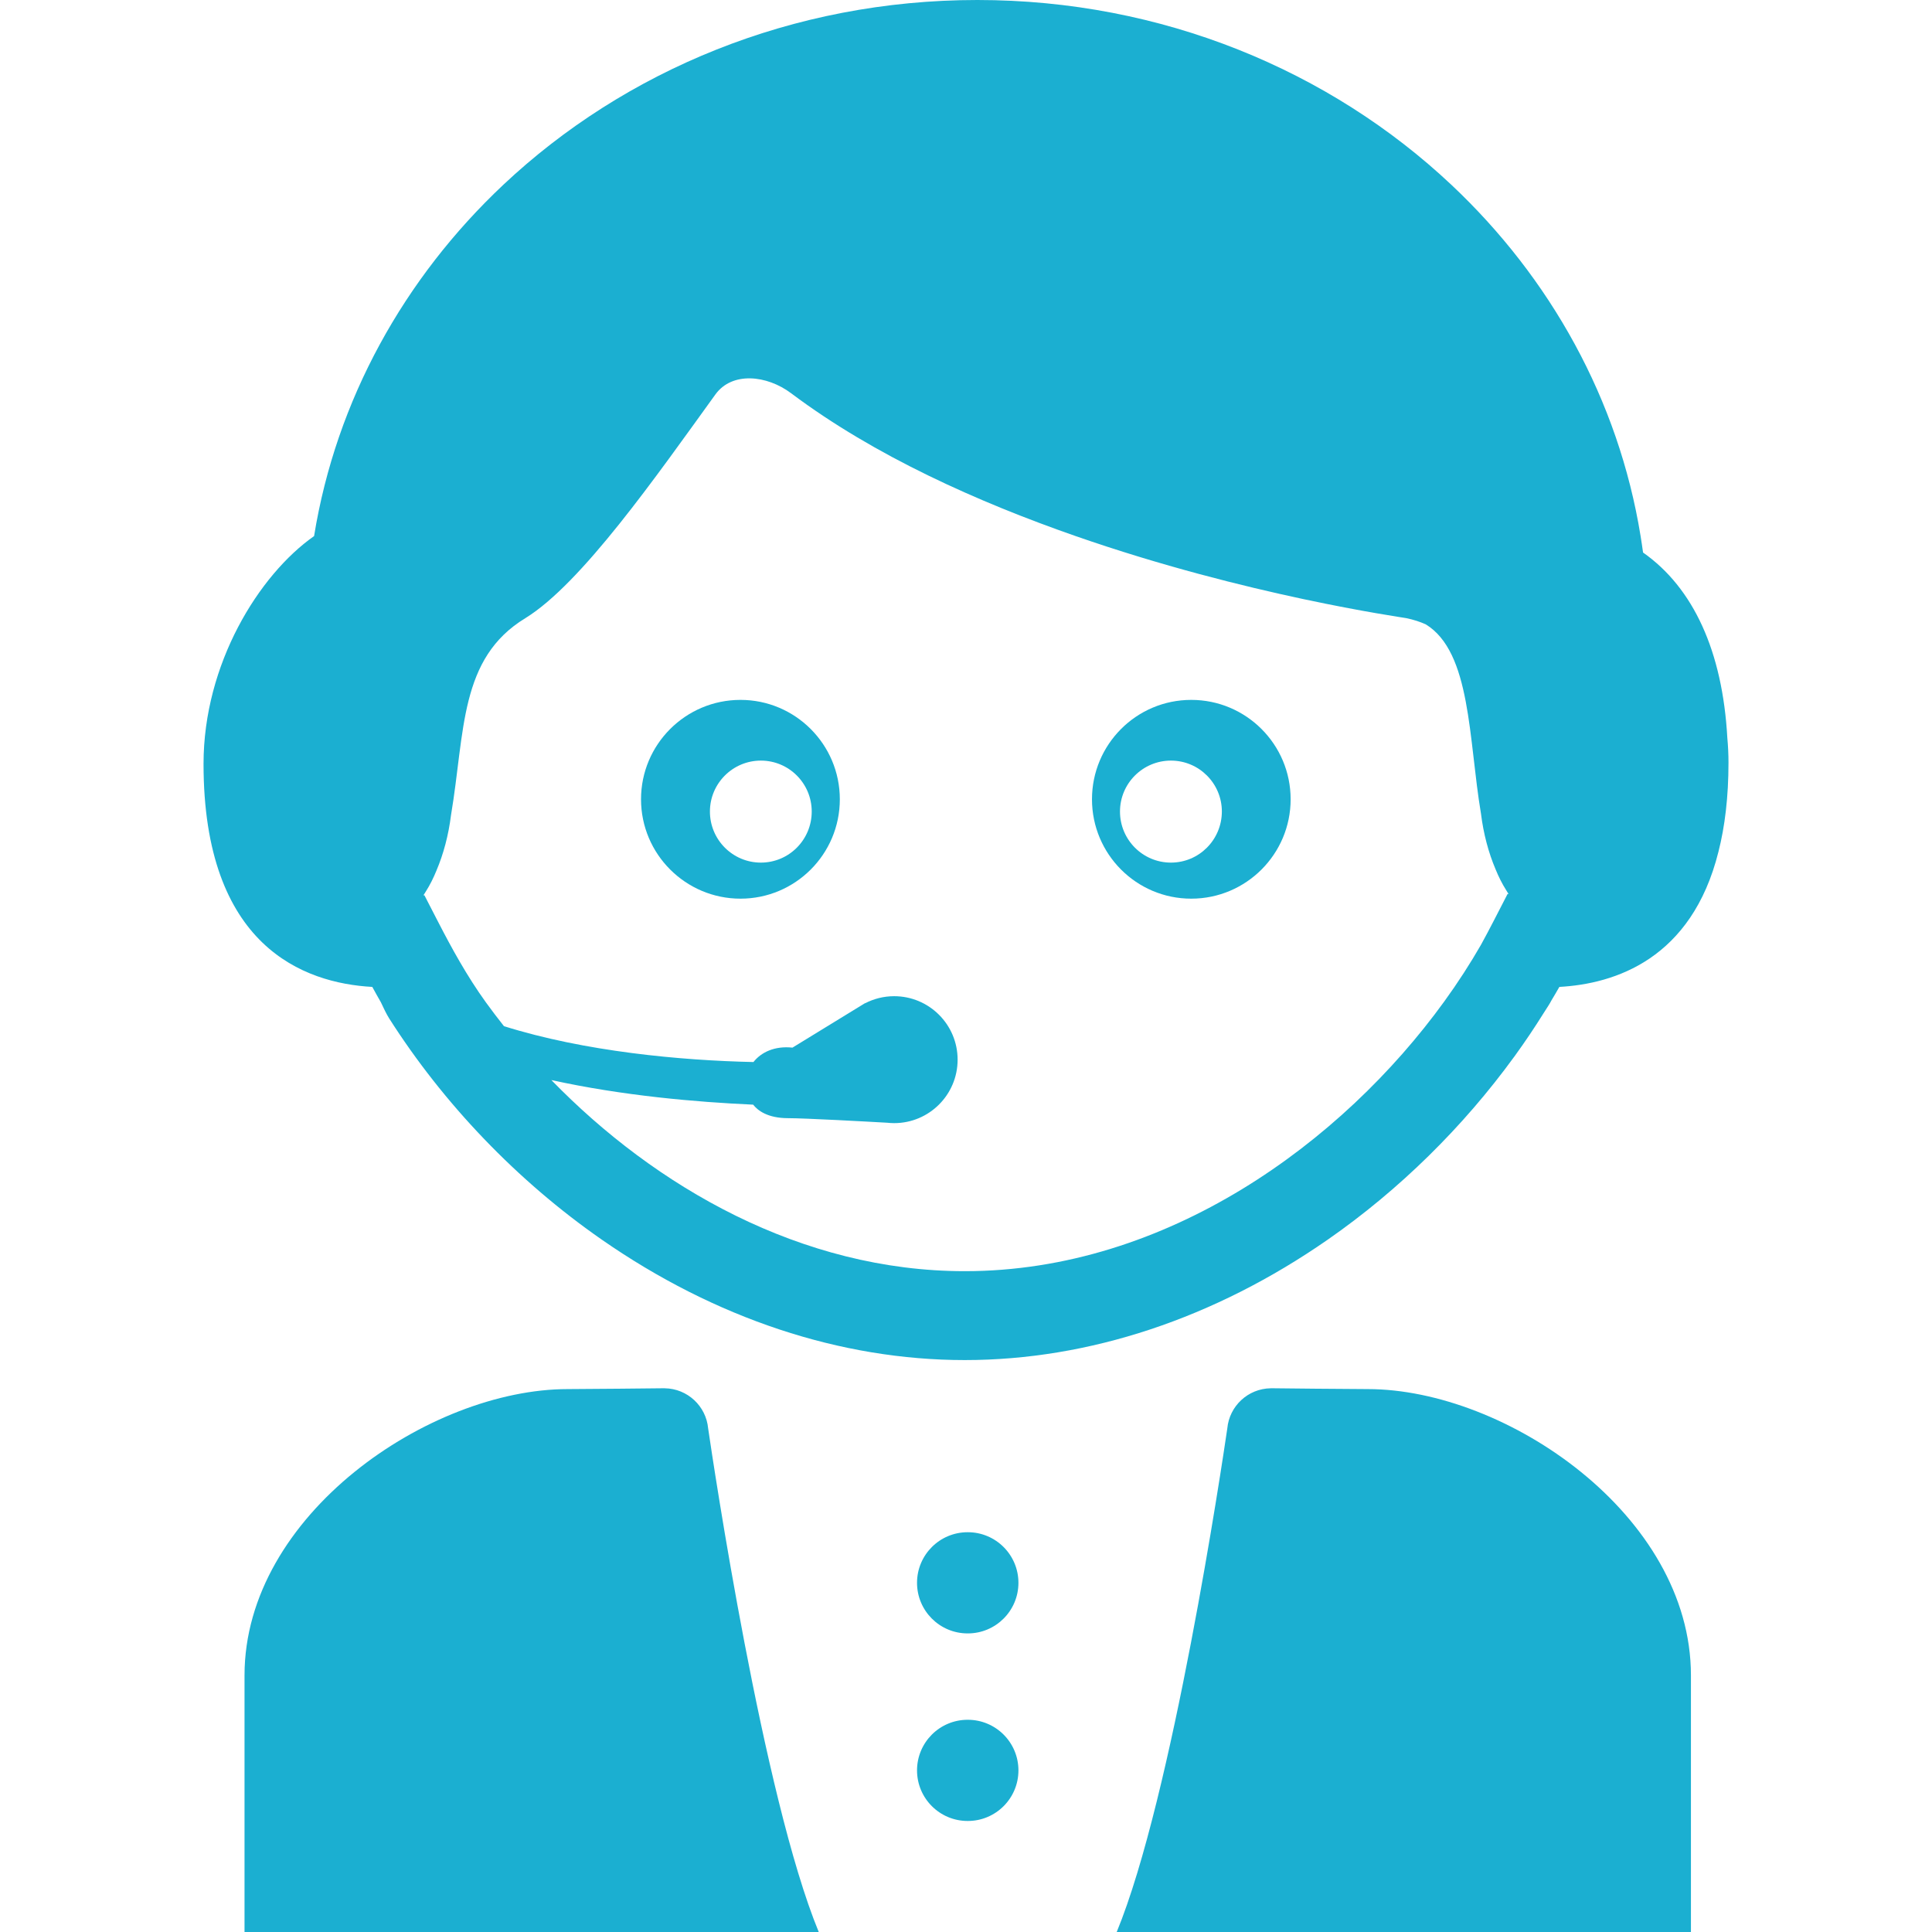<!DOCTYPE svg PUBLIC "-//W3C//DTD SVG 1.1//EN" "http://www.w3.org/Graphics/SVG/1.1/DTD/svg11.dtd">
<!-- Uploaded to: SVG Repo, www.svgrepo.com, Transformed by: SVG Repo Mixer Tools -->
<svg fill="#1bafd1" version="1.1" id="Capa_1" xmlns="http://www.w3.org/2000/svg" xmlns:xlink="http://www.w3.org/1999/xlink" width="100px" height="100px" viewBox="0 0 487.06 487.06" xml:space="preserve">
<g id="SVGRepo_bgCarrier" stroke-width="0"/>
<g id="SVGRepo_tracerCarrier" stroke-linecap="round" stroke-linejoin="round"/>
<g id="SVGRepo_iconCarrier"> <g> <g id="Layer_2_21_"> <g> <path d="M186.682,226.555c13.81,0,25.04-11.208,25.04-25.054c0-13.832-11.23-25.058-25.04-25.058 c-13.85,0-25.078,11.226-25.078,25.058C161.604,215.314,172.832,226.555,186.682,226.555z M191.816,191.749 c7.095,0,12.821,5.76,12.821,12.842c0,7.112-5.726,12.874-12.821,12.874c-7.094,0-12.843-5.762-12.843-12.874 C178.975,197.508,184.724,191.749,191.816,191.749z"/> <path d="M300.312,226.555c13.846,0,25.059-11.241,25.059-25.054c0-13.832-11.213-25.058-25.059-25.058 c-13.83,0-25.021,11.226-25.021,25.058C275.291,215.314,286.469,226.555,300.312,226.555z M295.191,191.749 c7.1,0,12.842,5.76,12.842,12.842c-0.014,7.112-5.742,12.874-12.842,12.874c-7.094,0-12.841-5.762-12.841-12.874 C282.351,197.508,288.098,191.749,295.191,191.749z"/> <path d="M93.856,248.803c0.7,1.232,1.424,2.633,2.156,3.854h0.001c0.681,1.482,1.431,3.016,2.053,4.016 c13.712,21.561,32.331,41.028,53.627,55.831c28.585,19.87,60.234,30.373,91.526,30.373c31.297,0,62.949-10.505,91.537-30.38 c18.037-12.541,34.146-28.436,46.988-46.107c0.002,0.002,0.006,0.006,0.008,0.008c0.055-0.078,0.135-0.194,0.211-0.306 c2.523-3.485,4.914-7.042,7.17-10.655c0.982-1.504,1.727-2.689,1.918-3.111c0,0,0.004-0.008,0.006-0.01 c0.697-1.168,1.395-2.336,2.062-3.514c14.006-0.77,33.354-7.017,40.104-34.069c1.607-6.299,2.531-13.73,2.531-22.506 c0-2.091-0.105-4.162-0.291-6.211c-1.211-21.789-8.549-37.815-21.248-46.726c-0.186-1.387-0.396-2.767-0.619-4.143 c-5.561-34.351-22.76-65.099-47.709-88.563C335.283,17.804,293.03,0,246.389,0c-46.641,0-88.897,17.804-119.502,46.583 c-24.944,23.464-42.144,54.213-47.706,88.564c-13.942,9.782-27.87,32.262-27.87,57.413 C51.312,238.619,76.625,247.855,93.856,248.803z M107.377,224.706c1.018-1.605,1.891-3.356,2.65-5.223 c1.773-4.18,3.043-8.916,3.677-14.005c3.542-21.054,2.047-39.497,18.741-49.639c14.152-8.724,32.876-35.598,47.908-56.396 c4.189-5.796,12.939-4.921,19.101-0.296c21.023,15.782,47.081,27.417,71.715,36c43.117,15.021,82.084,20.429,83.357,20.691 c1.834,0.379,3.453,0.907,4.891,1.553c11.492,7.002,10.785,29,13.941,47.752c0.633,5.089,1.902,9.825,3.676,14.005 c0.76,1.866,1.633,3.618,2.65,5.223c0.207,0.344,0.414,0.688,0.631,1.02c-0.158-0.02-0.25-0.033-0.25-0.033l-3.436,6.669 c-1.043,2.022-2.133,4.084-3.271,6.159c-2.742,4.775-5.834,9.562-9.26,14.292c-25.752,35.582-69.993,67.988-120.882,67.988 c-41.185,0-78.015-21.229-104.215-48.183c17.953,3.954,36.469,5.552,50.875,6.204c1.119,1.445,3.623,3.406,8.79,3.406 c4.274,0,19.771,0.854,25.002,1.15c0.575,0.062,1.156,0.1,1.748,0.1c8.836,0,16-7.162,16-16c0-8.836-7.164-16-16-16 c-2.642,0-5.128,0.651-7.325,1.787l-0.009-0.037l-0.563,0.346c-0.372,0.211-0.739,0.43-1.092,0.669l-16.643,10.2 c-4.486-0.475-7.877,1.152-9.84,3.633c-18.366-0.395-42.53-2.646-62.893-9.04c-1.578-1.987-3.092-3.991-4.555-6.005 c-4.78-6.623-8.643-13.688-12.069-20.337l-3.436-6.669c0,0-0.092,0.013-0.249,0.033 C106.962,225.393,107.17,225.049,107.377,224.706z"/> <path d="M167.576,349.988l-0.009-0.008c0,0-0.053,0-0.129,0c-0.005,0-0.011,0-0.016,0c-0.009,0-0.017,0-0.025,0 c-1.867,0.021-19.558,0.211-24.247,0.211c-34.842,0-81.504,31.729-81.504,72.172c0,40.438,0,64.701,0,64.701h144.763 c-14.045-34.074-26.56-117.918-27.884-126.961C178.007,354.479,173.316,350.068,167.576,349.988z"/> <path d="M243.995,386.275c-0.009,0-0.019,0.002-0.028,0.002c-0.009,0-0.019-0.002-0.028-0.002 c-7.043,0-12.754,5.713-12.754,12.754c0,7.045,5.711,12.756,12.754,12.756c0.01,0,0.019,0,0.028,0c0.009,0,0.019,0,0.028,0 c7.042,0,12.753-5.711,12.753-12.756C256.748,391.988,251.037,386.275,243.995,386.275z"/> <path d="M243.995,433.559c-0.009,0-0.019,0.002-0.028,0.002c-0.009,0-0.019-0.002-0.028-0.002 c-7.043,0-12.754,5.711-12.754,12.758c0,7.043,5.711,12.752,12.754,12.752c0.01,0,0.019-0.002,0.028-0.002 c0.009,0,0.019,0.002,0.028,0.002c7.042,0,12.753-5.709,12.753-12.752C256.748,439.27,251.037,433.559,243.995,433.559z"/> <path d="M344.783,350.191c-4.689,0-22.379-0.189-24.246-0.211c-0.008,0-0.018,0-0.025,0c-0.006,0-0.012,0-0.018,0 c-0.076,0-0.129,0-0.129,0l-0.01,0.008c-5.74,0.08-10.432,4.49-10.949,10.115c-1.324,9.043-13.838,92.887-27.883,126.961h144.764 c0,0,0-24.264,0-64.701C426.287,381.921,379.625,350.191,344.783,350.191z"/> </g> </g> </g> </g>
</svg>